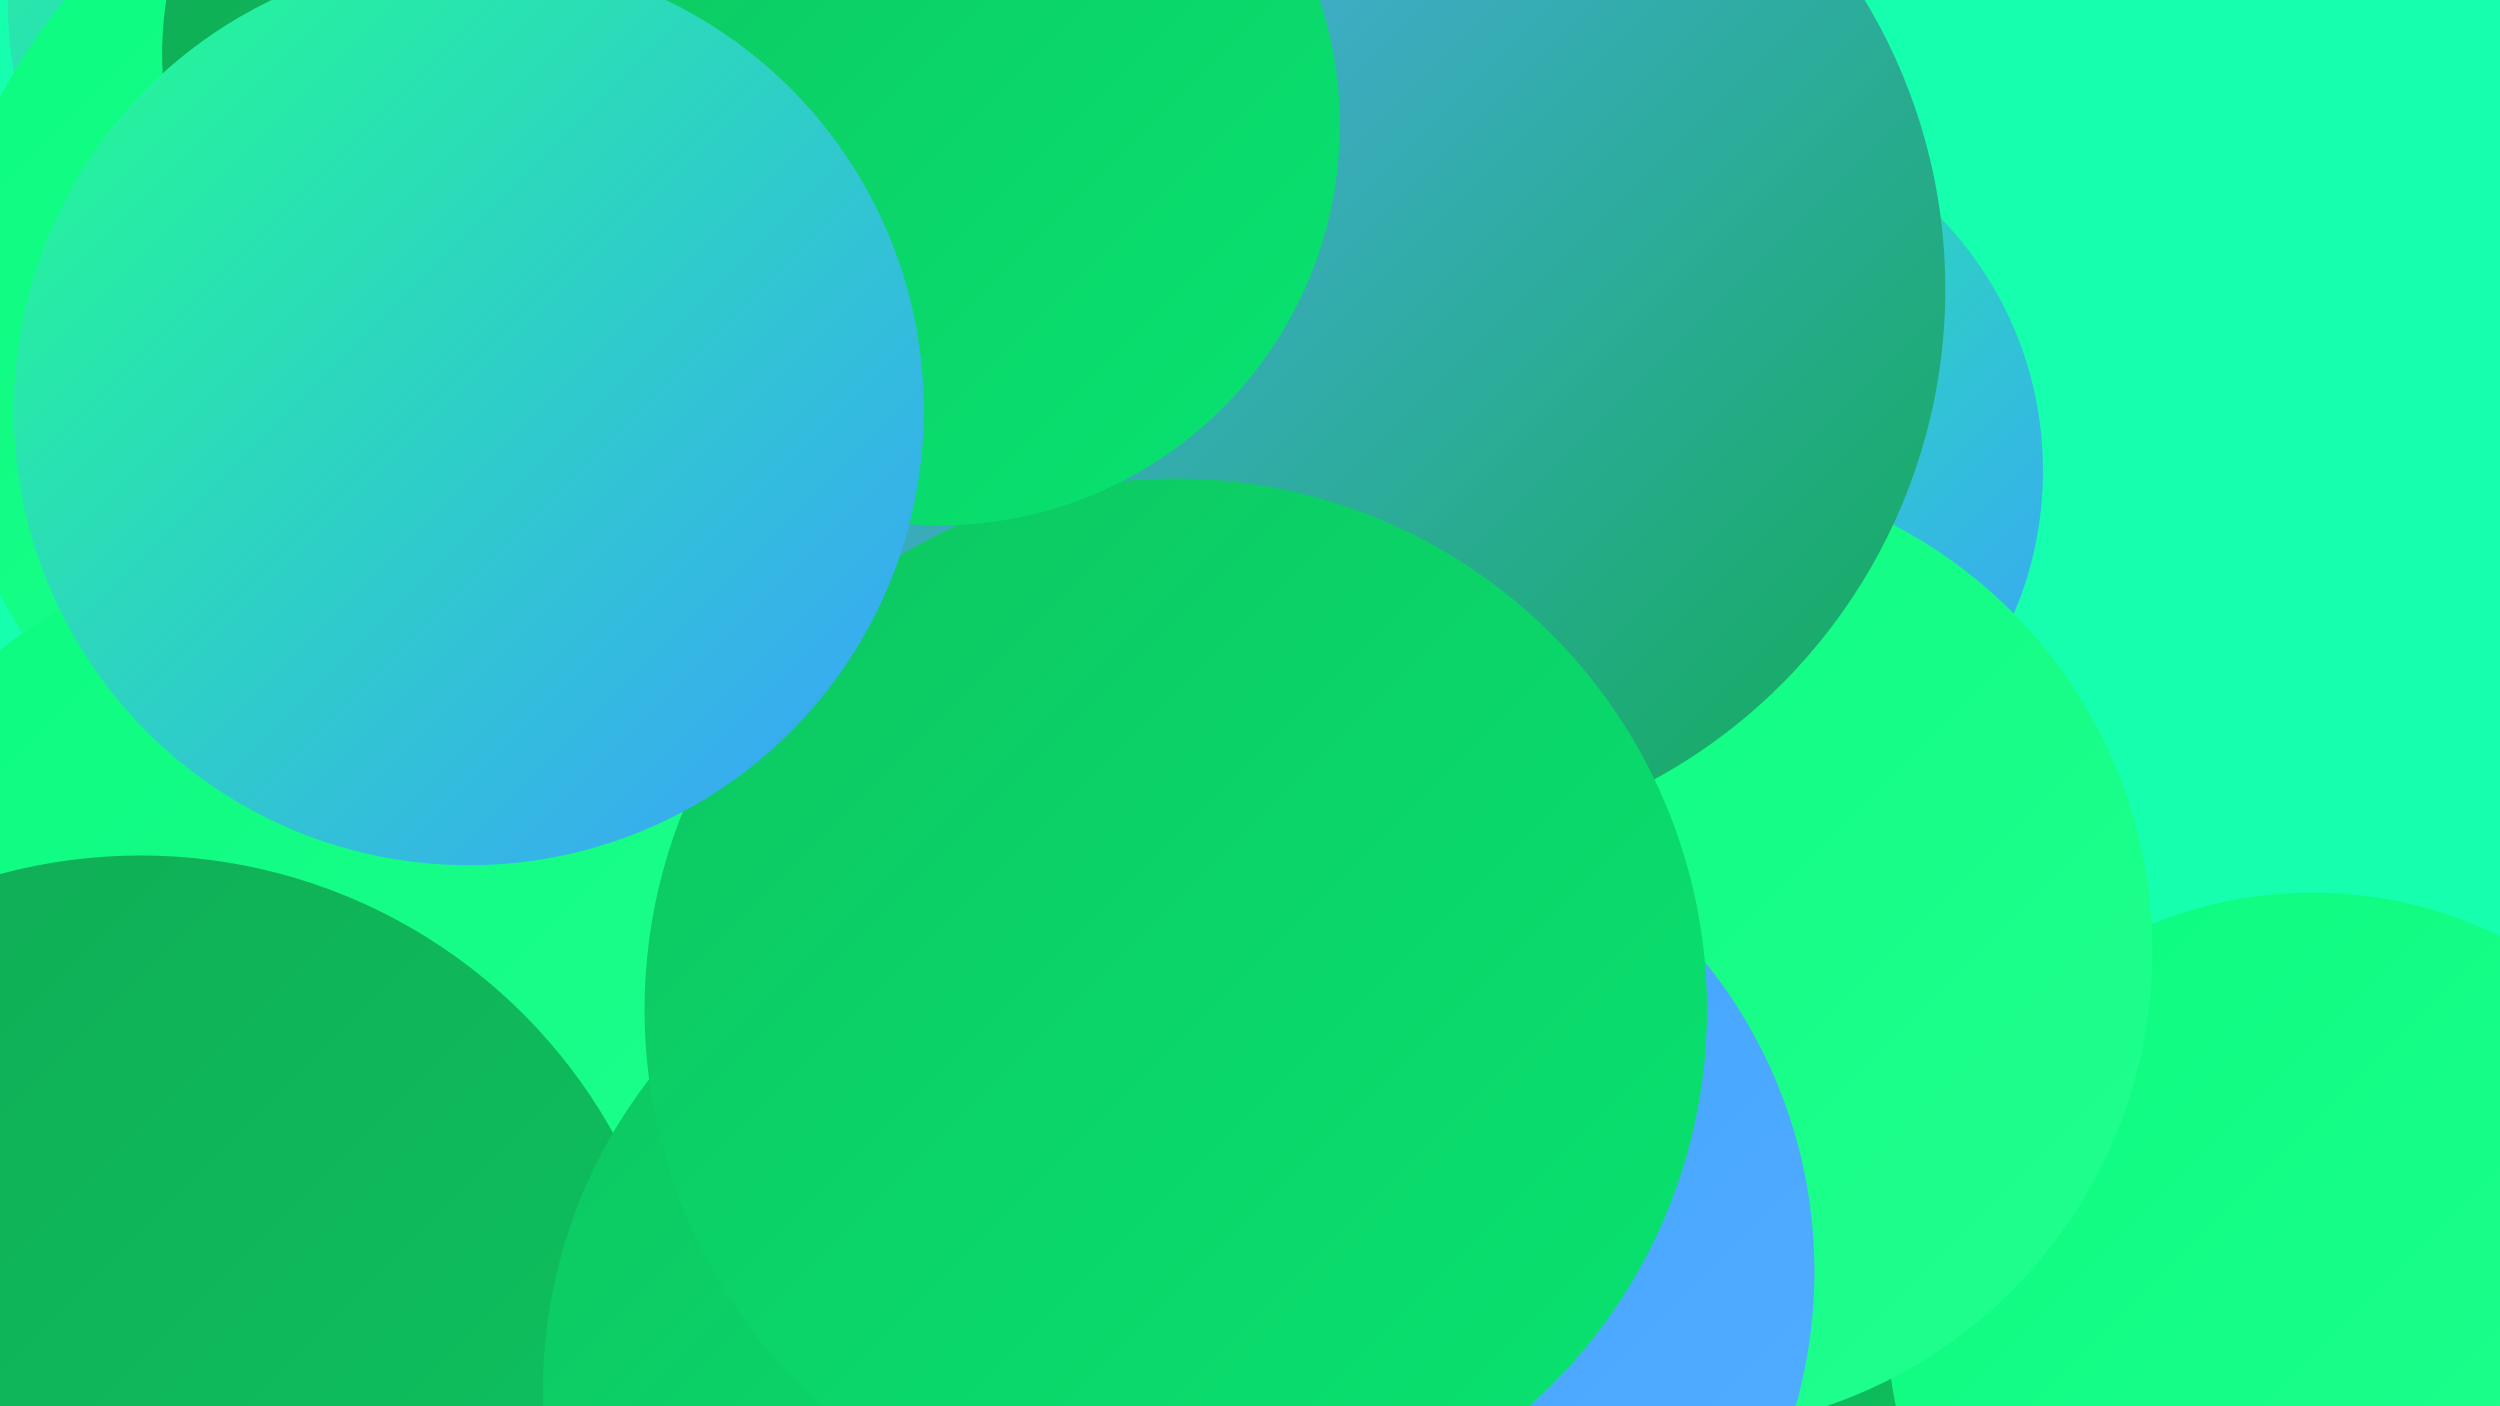 <?xml version="1.0" encoding="UTF-8"?><svg width="1280" height="720" xmlns="http://www.w3.org/2000/svg"><defs><linearGradient id="grad0" x1="0%" y1="0%" x2="100%" y2="100%"><stop offset="0%" style="stop-color:#10aa54;stop-opacity:1" /><stop offset="100%" style="stop-color:#0dc661;stop-opacity:1" /></linearGradient><linearGradient id="grad1" x1="0%" y1="0%" x2="100%" y2="100%"><stop offset="0%" style="stop-color:#0dc661;stop-opacity:1" /><stop offset="100%" style="stop-color:#08e470;stop-opacity:1" /></linearGradient><linearGradient id="grad2" x1="0%" y1="0%" x2="100%" y2="100%"><stop offset="0%" style="stop-color:#08e470;stop-opacity:1" /><stop offset="100%" style="stop-color:#0bfb7f;stop-opacity:1" /></linearGradient><linearGradient id="grad3" x1="0%" y1="0%" x2="100%" y2="100%"><stop offset="0%" style="stop-color:#0bfb7f;stop-opacity:1" /><stop offset="100%" style="stop-color:#21ff8f;stop-opacity:1" /></linearGradient><linearGradient id="grad4" x1="0%" y1="0%" x2="100%" y2="100%"><stop offset="0%" style="stop-color:#21ff8f;stop-opacity:1" /><stop offset="100%" style="stop-color:#3b9fff;stop-opacity:1" /></linearGradient><linearGradient id="grad5" x1="0%" y1="0%" x2="100%" y2="100%"><stop offset="0%" style="stop-color:#3b9fff;stop-opacity:1" /><stop offset="100%" style="stop-color:#54aeff;stop-opacity:1" /></linearGradient><linearGradient id="grad6" x1="0%" y1="0%" x2="100%" y2="100%"><stop offset="0%" style="stop-color:#54aeff;stop-opacity:1" /><stop offset="100%" style="stop-color:#10aa54;stop-opacity:1" /></linearGradient></defs><rect width="1280" height="720" fill="#15ffae" /><circle cx="530" cy="527" r="223" fill="url(#grad3)" /><circle cx="289" cy="108" r="284" fill="url(#grad1)" /><circle cx="451" cy="574" r="229" fill="url(#grad3)" /><circle cx="872" cy="706" r="197" fill="url(#grad0)" /><circle cx="217" cy="1" r="213" fill="url(#grad4)" /><circle cx="245" cy="177" r="276" fill="url(#grad3)" /><circle cx="600" cy="644" r="196" fill="url(#grad0)" /><circle cx="860" cy="241" r="186" fill="url(#grad4)" /><circle cx="174" cy="556" r="283" fill="url(#grad3)" /><circle cx="1184" cy="675" r="218" fill="url(#grad3)" /><circle cx="72" cy="715" r="277" fill="url(#grad0)" /><circle cx="520" cy="631" r="201" fill="url(#grad5)" /><circle cx="266" cy="28" r="183" fill="url(#grad0)" /><circle cx="539" cy="712" r="261" fill="url(#grad1)" /><circle cx="856" cy="487" r="246" fill="url(#grad3)" /><circle cx="677" cy="651" r="252" fill="url(#grad5)" /><circle cx="710" cy="148" r="286" fill="url(#grad6)" /><circle cx="602" cy="517" r="272" fill="url(#grad1)" /><circle cx="481" cy="64" r="205" fill="url(#grad1)" /><circle cx="240" cy="210" r="233" fill="url(#grad4)" /></svg>